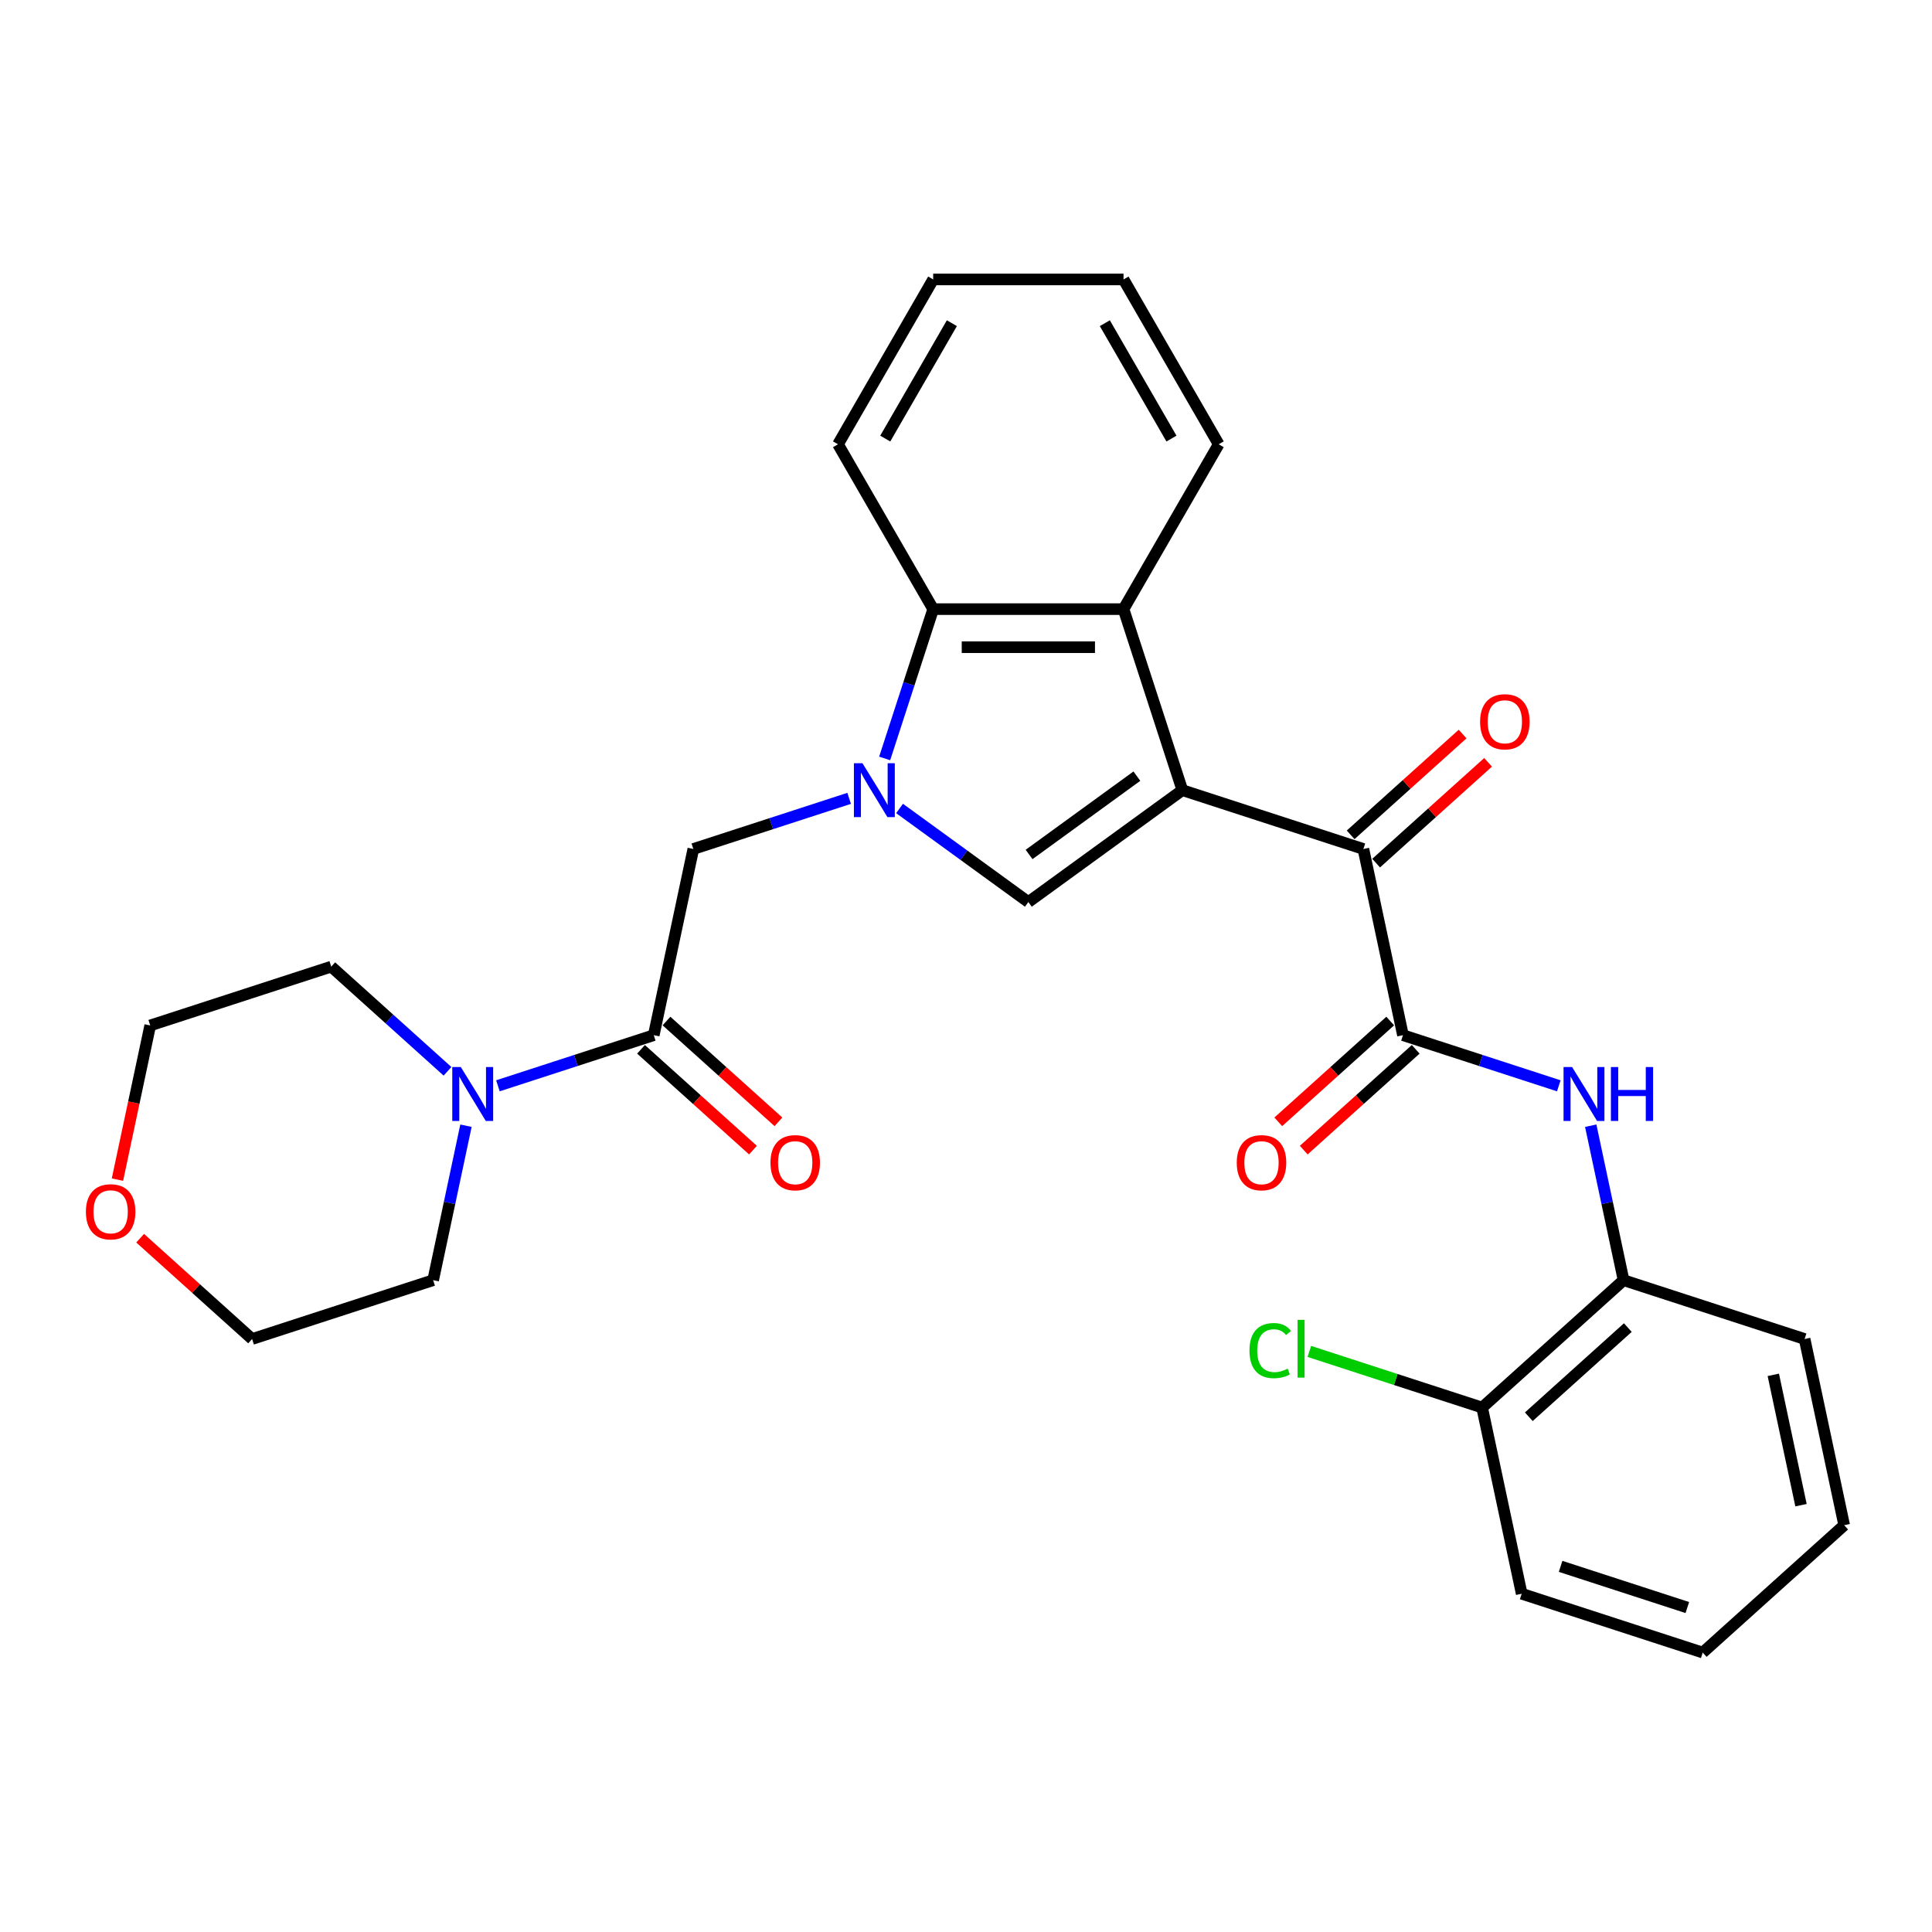 <?xml version='1.0' encoding='iso-8859-1'?>
<svg version='1.1' baseProfile='full'
              xmlns='http://www.w3.org/2000/svg'
                      xmlns:rdkit='http://www.rdkit.org/xml'
                      xmlns:xlink='http://www.w3.org/1999/xlink'
                  xml:space='preserve'
width='1000px' height='1000px' viewBox='0 0 1000 1000'>
<!-- END OF HEADER -->
<rect style='opacity:1.0;fill:#FFFFFF;stroke:none' width='1000' height='1000' x='0' y='0'> </rect>
<path class='bond-1' d='M 611.983,408.987 L 532.275,466.898' style='fill:none;fill-rule:evenodd;stroke:#000000;stroke-width:6px;stroke-linecap:butt;stroke-linejoin:miter;stroke-opacity:1' />
<path class='bond-1' d='M 588.445,401.732 L 532.649,442.27' style='fill:none;fill-rule:evenodd;stroke:#000000;stroke-width:6px;stroke-linecap:butt;stroke-linejoin:miter;stroke-opacity:1' />
<path class='bond-2' d='M 611.983,408.987 L 705.686,439.433' style='fill:none;fill-rule:evenodd;stroke:#000000;stroke-width:6px;stroke-linecap:butt;stroke-linejoin:miter;stroke-opacity:1' />
<path class='bond-3' d='M 611.983,408.987 L 581.538,315.284' style='fill:none;fill-rule:evenodd;stroke:#000000;stroke-width:6px;stroke-linecap:butt;stroke-linejoin:miter;stroke-opacity:1' />
<path class='bond-0' d='M 465.611,418.464 L 498.943,442.681' style='fill:none;fill-rule:evenodd;stroke:#0000FF;stroke-width:6px;stroke-linecap:butt;stroke-linejoin:miter;stroke-opacity:1' />
<path class='bond-0' d='M 498.943,442.681 L 532.275,466.898' style='fill:none;fill-rule:evenodd;stroke:#000000;stroke-width:6px;stroke-linecap:butt;stroke-linejoin:miter;stroke-opacity:1' />
<path class='bond-8' d='M 439.522,413.225 L 399.193,426.329' style='fill:none;fill-rule:evenodd;stroke:#0000FF;stroke-width:6px;stroke-linecap:butt;stroke-linejoin:miter;stroke-opacity:1' />
<path class='bond-8' d='M 399.193,426.329 L 358.864,439.433' style='fill:none;fill-rule:evenodd;stroke:#000000;stroke-width:6px;stroke-linecap:butt;stroke-linejoin:miter;stroke-opacity:1' />
<path class='bond-29' d='M 457.9,392.572 L 470.456,353.928' style='fill:none;fill-rule:evenodd;stroke:#0000FF;stroke-width:6px;stroke-linecap:butt;stroke-linejoin:miter;stroke-opacity:1' />
<path class='bond-29' d='M 470.456,353.928 L 483.013,315.284' style='fill:none;fill-rule:evenodd;stroke:#000000;stroke-width:6px;stroke-linecap:butt;stroke-linejoin:miter;stroke-opacity:1' />
<path class='bond-4' d='M 705.686,439.433 L 726.171,535.805' style='fill:none;fill-rule:evenodd;stroke:#000000;stroke-width:6px;stroke-linecap:butt;stroke-linejoin:miter;stroke-opacity:1' />
<path class='bond-12' d='M 712.279,446.754 L 741.252,420.667' style='fill:none;fill-rule:evenodd;stroke:#000000;stroke-width:6px;stroke-linecap:butt;stroke-linejoin:miter;stroke-opacity:1' />
<path class='bond-12' d='M 741.252,420.667 L 770.226,394.579' style='fill:none;fill-rule:evenodd;stroke:#FF0000;stroke-width:6px;stroke-linecap:butt;stroke-linejoin:miter;stroke-opacity:1' />
<path class='bond-12' d='M 699.094,432.111 L 728.067,406.023' style='fill:none;fill-rule:evenodd;stroke:#000000;stroke-width:6px;stroke-linecap:butt;stroke-linejoin:miter;stroke-opacity:1' />
<path class='bond-12' d='M 728.067,406.023 L 757.041,379.935' style='fill:none;fill-rule:evenodd;stroke:#FF0000;stroke-width:6px;stroke-linecap:butt;stroke-linejoin:miter;stroke-opacity:1' />
<path class='bond-5' d='M 581.538,315.284 L 483.013,315.284' style='fill:none;fill-rule:evenodd;stroke:#000000;stroke-width:6px;stroke-linecap:butt;stroke-linejoin:miter;stroke-opacity:1' />
<path class='bond-5' d='M 566.759,334.989 L 497.791,334.989' style='fill:none;fill-rule:evenodd;stroke:#000000;stroke-width:6px;stroke-linecap:butt;stroke-linejoin:miter;stroke-opacity:1' />
<path class='bond-17' d='M 581.538,315.284 L 630.8,229.959' style='fill:none;fill-rule:evenodd;stroke:#000000;stroke-width:6px;stroke-linecap:butt;stroke-linejoin:miter;stroke-opacity:1' />
<path class='bond-7' d='M 726.171,535.805 L 766.5,548.908' style='fill:none;fill-rule:evenodd;stroke:#000000;stroke-width:6px;stroke-linecap:butt;stroke-linejoin:miter;stroke-opacity:1' />
<path class='bond-7' d='M 766.5,548.908 L 806.829,562.012' style='fill:none;fill-rule:evenodd;stroke:#0000FF;stroke-width:6px;stroke-linecap:butt;stroke-linejoin:miter;stroke-opacity:1' />
<path class='bond-11' d='M 719.578,528.483 L 690.605,554.571' style='fill:none;fill-rule:evenodd;stroke:#000000;stroke-width:6px;stroke-linecap:butt;stroke-linejoin:miter;stroke-opacity:1' />
<path class='bond-11' d='M 690.605,554.571 L 661.631,580.658' style='fill:none;fill-rule:evenodd;stroke:#FF0000;stroke-width:6px;stroke-linecap:butt;stroke-linejoin:miter;stroke-opacity:1' />
<path class='bond-11' d='M 732.763,543.126 L 703.79,569.214' style='fill:none;fill-rule:evenodd;stroke:#000000;stroke-width:6px;stroke-linecap:butt;stroke-linejoin:miter;stroke-opacity:1' />
<path class='bond-11' d='M 703.79,569.214 L 674.816,595.302' style='fill:none;fill-rule:evenodd;stroke:#FF0000;stroke-width:6px;stroke-linecap:butt;stroke-linejoin:miter;stroke-opacity:1' />
<path class='bond-20' d='M 483.013,315.284 L 433.75,229.959' style='fill:none;fill-rule:evenodd;stroke:#000000;stroke-width:6px;stroke-linecap:butt;stroke-linejoin:miter;stroke-opacity:1' />
<path class='bond-6' d='M 338.379,535.805 L 358.864,439.433' style='fill:none;fill-rule:evenodd;stroke:#000000;stroke-width:6px;stroke-linecap:butt;stroke-linejoin:miter;stroke-opacity:1' />
<path class='bond-9' d='M 338.379,535.805 L 298.05,548.908' style='fill:none;fill-rule:evenodd;stroke:#000000;stroke-width:6px;stroke-linecap:butt;stroke-linejoin:miter;stroke-opacity:1' />
<path class='bond-9' d='M 298.05,548.908 L 257.721,562.012' style='fill:none;fill-rule:evenodd;stroke:#0000FF;stroke-width:6px;stroke-linecap:butt;stroke-linejoin:miter;stroke-opacity:1' />
<path class='bond-13' d='M 331.787,543.126 L 360.76,569.214' style='fill:none;fill-rule:evenodd;stroke:#000000;stroke-width:6px;stroke-linecap:butt;stroke-linejoin:miter;stroke-opacity:1' />
<path class='bond-13' d='M 360.76,569.214 L 389.734,595.302' style='fill:none;fill-rule:evenodd;stroke:#FF0000;stroke-width:6px;stroke-linecap:butt;stroke-linejoin:miter;stroke-opacity:1' />
<path class='bond-13' d='M 344.972,528.483 L 373.945,554.571' style='fill:none;fill-rule:evenodd;stroke:#000000;stroke-width:6px;stroke-linecap:butt;stroke-linejoin:miter;stroke-opacity:1' />
<path class='bond-13' d='M 373.945,554.571 L 402.919,580.658' style='fill:none;fill-rule:evenodd;stroke:#FF0000;stroke-width:6px;stroke-linecap:butt;stroke-linejoin:miter;stroke-opacity:1' />
<path class='bond-10' d='M 823.363,582.665 L 831.86,622.644' style='fill:none;fill-rule:evenodd;stroke:#0000FF;stroke-width:6px;stroke-linecap:butt;stroke-linejoin:miter;stroke-opacity:1' />
<path class='bond-10' d='M 831.86,622.644 L 840.358,662.622' style='fill:none;fill-rule:evenodd;stroke:#000000;stroke-width:6px;stroke-linecap:butt;stroke-linejoin:miter;stroke-opacity:1' />
<path class='bond-18' d='M 241.187,582.665 L 232.69,622.644' style='fill:none;fill-rule:evenodd;stroke:#0000FF;stroke-width:6px;stroke-linecap:butt;stroke-linejoin:miter;stroke-opacity:1' />
<path class='bond-18' d='M 232.69,622.644 L 224.192,662.622' style='fill:none;fill-rule:evenodd;stroke:#000000;stroke-width:6px;stroke-linecap:butt;stroke-linejoin:miter;stroke-opacity:1' />
<path class='bond-19' d='M 231.632,554.505 L 201.545,527.415' style='fill:none;fill-rule:evenodd;stroke:#0000FF;stroke-width:6px;stroke-linecap:butt;stroke-linejoin:miter;stroke-opacity:1' />
<path class='bond-19' d='M 201.545,527.415 L 171.458,500.324' style='fill:none;fill-rule:evenodd;stroke:#000000;stroke-width:6px;stroke-linecap:butt;stroke-linejoin:miter;stroke-opacity:1' />
<path class='bond-14' d='M 840.358,662.622 L 767.14,728.549' style='fill:none;fill-rule:evenodd;stroke:#000000;stroke-width:6px;stroke-linecap:butt;stroke-linejoin:miter;stroke-opacity:1' />
<path class='bond-14' d='M 842.561,687.155 L 791.308,733.303' style='fill:none;fill-rule:evenodd;stroke:#000000;stroke-width:6px;stroke-linecap:butt;stroke-linejoin:miter;stroke-opacity:1' />
<path class='bond-21' d='M 840.358,662.622 L 934.061,693.068' style='fill:none;fill-rule:evenodd;stroke:#000000;stroke-width:6px;stroke-linecap:butt;stroke-linejoin:miter;stroke-opacity:1' />
<path class='bond-16' d='M 767.14,728.549 L 722.426,714.02' style='fill:none;fill-rule:evenodd;stroke:#000000;stroke-width:6px;stroke-linecap:butt;stroke-linejoin:miter;stroke-opacity:1' />
<path class='bond-16' d='M 722.426,714.02 L 677.713,699.492' style='fill:none;fill-rule:evenodd;stroke:#00CC00;stroke-width:6px;stroke-linecap:butt;stroke-linejoin:miter;stroke-opacity:1' />
<path class='bond-24' d='M 767.14,728.549 L 787.624,824.921' style='fill:none;fill-rule:evenodd;stroke:#000000;stroke-width:6px;stroke-linecap:butt;stroke-linejoin:miter;stroke-opacity:1' />
<path class='bond-15' d='M 60.793,610.57 L 69.274,570.67' style='fill:none;fill-rule:evenodd;stroke:#FF0000;stroke-width:6px;stroke-linecap:butt;stroke-linejoin:miter;stroke-opacity:1' />
<path class='bond-15' d='M 69.274,570.67 L 77.755,530.77' style='fill:none;fill-rule:evenodd;stroke:#000000;stroke-width:6px;stroke-linecap:butt;stroke-linejoin:miter;stroke-opacity:1' />
<path class='bond-32' d='M 72.542,640.893 L 101.516,666.981' style='fill:none;fill-rule:evenodd;stroke:#FF0000;stroke-width:6px;stroke-linecap:butt;stroke-linejoin:miter;stroke-opacity:1' />
<path class='bond-32' d='M 101.516,666.981 L 130.489,693.068' style='fill:none;fill-rule:evenodd;stroke:#000000;stroke-width:6px;stroke-linecap:butt;stroke-linejoin:miter;stroke-opacity:1' />
<path class='bond-25' d='M 630.8,229.959 L 581.538,144.634' style='fill:none;fill-rule:evenodd;stroke:#000000;stroke-width:6px;stroke-linecap:butt;stroke-linejoin:miter;stroke-opacity:1' />
<path class='bond-25' d='M 606.346,227.012 L 571.862,167.285' style='fill:none;fill-rule:evenodd;stroke:#000000;stroke-width:6px;stroke-linecap:butt;stroke-linejoin:miter;stroke-opacity:1' />
<path class='bond-22' d='M 224.192,662.622 L 130.489,693.068' style='fill:none;fill-rule:evenodd;stroke:#000000;stroke-width:6px;stroke-linecap:butt;stroke-linejoin:miter;stroke-opacity:1' />
<path class='bond-23' d='M 171.458,500.324 L 77.755,530.77' style='fill:none;fill-rule:evenodd;stroke:#000000;stroke-width:6px;stroke-linecap:butt;stroke-linejoin:miter;stroke-opacity:1' />
<path class='bond-30' d='M 433.75,229.959 L 483.013,144.634' style='fill:none;fill-rule:evenodd;stroke:#000000;stroke-width:6px;stroke-linecap:butt;stroke-linejoin:miter;stroke-opacity:1' />
<path class='bond-30' d='M 458.204,227.012 L 492.688,167.285' style='fill:none;fill-rule:evenodd;stroke:#000000;stroke-width:6px;stroke-linecap:butt;stroke-linejoin:miter;stroke-opacity:1' />
<path class='bond-27' d='M 934.061,693.068 L 954.545,789.44' style='fill:none;fill-rule:evenodd;stroke:#000000;stroke-width:6px;stroke-linecap:butt;stroke-linejoin:miter;stroke-opacity:1' />
<path class='bond-27' d='M 917.859,711.621 L 932.198,779.081' style='fill:none;fill-rule:evenodd;stroke:#000000;stroke-width:6px;stroke-linecap:butt;stroke-linejoin:miter;stroke-opacity:1' />
<path class='bond-31' d='M 787.624,824.921 L 881.327,855.366' style='fill:none;fill-rule:evenodd;stroke:#000000;stroke-width:6px;stroke-linecap:butt;stroke-linejoin:miter;stroke-opacity:1' />
<path class='bond-31' d='M 807.769,810.747 L 873.361,832.059' style='fill:none;fill-rule:evenodd;stroke:#000000;stroke-width:6px;stroke-linecap:butt;stroke-linejoin:miter;stroke-opacity:1' />
<path class='bond-26' d='M 581.538,144.634 L 483.013,144.634' style='fill:none;fill-rule:evenodd;stroke:#000000;stroke-width:6px;stroke-linecap:butt;stroke-linejoin:miter;stroke-opacity:1' />
<path class='bond-28' d='M 954.545,789.44 L 881.327,855.366' style='fill:none;fill-rule:evenodd;stroke:#000000;stroke-width:6px;stroke-linecap:butt;stroke-linejoin:miter;stroke-opacity:1' />
<path  class='atom-1' d='M 446.399 395.036
L 455.542 409.814
Q 456.449 411.272, 457.907 413.913
Q 459.365 416.553, 459.444 416.711
L 459.444 395.036
L 463.148 395.036
L 463.148 422.938
L 459.325 422.938
L 449.512 406.78
Q 448.369 404.888, 447.148 402.721
Q 445.965 400.553, 445.611 399.883
L 445.611 422.938
L 441.985 422.938
L 441.985 395.036
L 446.399 395.036
' fill='#0000FF'/>
<path  class='atom-8' d='M 813.706 552.299
L 822.849 567.078
Q 823.755 568.536, 825.214 571.177
Q 826.672 573.817, 826.751 573.975
L 826.751 552.299
L 830.455 552.299
L 830.455 580.202
L 826.632 580.202
L 816.819 564.044
Q 815.676 562.152, 814.455 559.984
Q 813.272 557.817, 812.918 557.147
L 812.918 580.202
L 809.292 580.202
L 809.292 552.299
L 813.706 552.299
' fill='#0000FF'/>
<path  class='atom-8' d='M 833.805 552.299
L 837.588 552.299
L 837.588 564.162
L 851.855 564.162
L 851.855 552.299
L 855.638 552.299
L 855.638 580.202
L 851.855 580.202
L 851.855 567.315
L 837.588 567.315
L 837.588 580.202
L 833.805 580.202
L 833.805 552.299
' fill='#0000FF'/>
<path  class='atom-10' d='M 238.509 552.299
L 247.652 567.078
Q 248.558 568.536, 250.016 571.177
Q 251.475 573.817, 251.553 573.975
L 251.553 552.299
L 255.258 552.299
L 255.258 580.202
L 251.435 580.202
L 241.622 564.044
Q 240.479 562.152, 239.258 559.984
Q 238.075 557.817, 237.721 557.147
L 237.721 580.202
L 234.095 580.202
L 234.095 552.299
L 238.509 552.299
' fill='#0000FF'/>
<path  class='atom-12' d='M 640.144 601.809
Q 640.144 595.11, 643.455 591.366
Q 646.765 587.622, 652.952 587.622
Q 659.14 587.622, 662.45 591.366
Q 665.761 595.11, 665.761 601.809
Q 665.761 608.588, 662.411 612.45
Q 659.061 616.273, 652.952 616.273
Q 646.804 616.273, 643.455 612.45
Q 640.144 608.627, 640.144 601.809
M 652.952 613.12
Q 657.209 613.12, 659.494 610.283
Q 661.82 607.406, 661.82 601.809
Q 661.82 596.332, 659.494 593.573
Q 657.209 590.775, 652.952 590.775
Q 648.696 590.775, 646.371 593.533
Q 644.085 596.292, 644.085 601.809
Q 644.085 607.445, 646.371 610.283
Q 648.696 613.12, 652.952 613.12
' fill='#FF0000'/>
<path  class='atom-13' d='M 766.096 373.585
Q 766.096 366.886, 769.407 363.142
Q 772.717 359.398, 778.905 359.398
Q 785.092 359.398, 788.402 363.142
Q 791.713 366.886, 791.713 373.585
Q 791.713 380.364, 788.363 384.226
Q 785.013 388.049, 778.905 388.049
Q 772.757 388.049, 769.407 384.226
Q 766.096 380.403, 766.096 373.585
M 778.905 384.896
Q 783.161 384.896, 785.447 382.058
Q 787.772 379.182, 787.772 373.585
Q 787.772 368.107, 785.447 365.349
Q 783.161 362.551, 778.905 362.551
Q 774.648 362.551, 772.323 365.309
Q 770.037 368.068, 770.037 373.585
Q 770.037 379.221, 772.323 382.058
Q 774.648 384.896, 778.905 384.896
' fill='#FF0000'/>
<path  class='atom-14' d='M 398.789 601.809
Q 398.789 595.11, 402.1 591.366
Q 405.41 587.622, 411.598 587.622
Q 417.785 587.622, 421.095 591.366
Q 424.406 595.11, 424.406 601.809
Q 424.406 608.588, 421.056 612.45
Q 417.706 616.273, 411.598 616.273
Q 405.45 616.273, 402.1 612.45
Q 398.789 608.627, 398.789 601.809
M 411.598 613.12
Q 415.854 613.12, 418.14 610.283
Q 420.465 607.406, 420.465 601.809
Q 420.465 596.332, 418.14 593.573
Q 415.854 590.775, 411.598 590.775
Q 407.341 590.775, 405.016 593.533
Q 402.73 596.292, 402.73 601.809
Q 402.73 607.445, 405.016 610.283
Q 407.341 613.12, 411.598 613.12
' fill='#FF0000'/>
<path  class='atom-16' d='M 44.462 627.221
Q 44.462 620.521, 47.773 616.777
Q 51.083 613.034, 57.271 613.034
Q 63.458 613.034, 66.769 616.777
Q 70.079 620.521, 70.079 627.221
Q 70.079 634, 66.729 637.862
Q 63.379 641.685, 57.271 641.685
Q 51.123 641.685, 47.773 637.862
Q 44.462 634.039, 44.462 627.221
M 57.271 638.532
Q 61.527 638.532, 63.813 635.694
Q 66.138 632.817, 66.138 627.221
Q 66.138 621.743, 63.813 618.984
Q 61.527 616.186, 57.271 616.186
Q 53.014 616.186, 50.689 618.945
Q 48.404 621.704, 48.404 627.221
Q 48.404 632.857, 50.689 635.694
Q 53.014 638.532, 57.271 638.532
' fill='#FF0000'/>
<path  class='atom-17' d='M 646.717 699.068
Q 646.717 692.132, 649.949 688.506
Q 653.22 684.841, 659.407 684.841
Q 665.161 684.841, 668.235 688.9
L 665.634 691.029
Q 663.387 688.073, 659.407 688.073
Q 655.19 688.073, 652.944 690.91
Q 650.737 693.708, 650.737 699.068
Q 650.737 704.586, 653.023 707.423
Q 655.348 710.261, 659.84 710.261
Q 662.914 710.261, 666.501 708.408
L 667.604 711.364
Q 666.146 712.31, 663.939 712.862
Q 661.732 713.413, 659.289 713.413
Q 653.22 713.413, 649.949 709.709
Q 646.717 706.004, 646.717 699.068
' fill='#00CC00'/>
<path  class='atom-17' d='M 671.624 683.147
L 675.25 683.147
L 675.25 713.059
L 671.624 713.059
L 671.624 683.147
' fill='#00CC00'/>
</svg>
